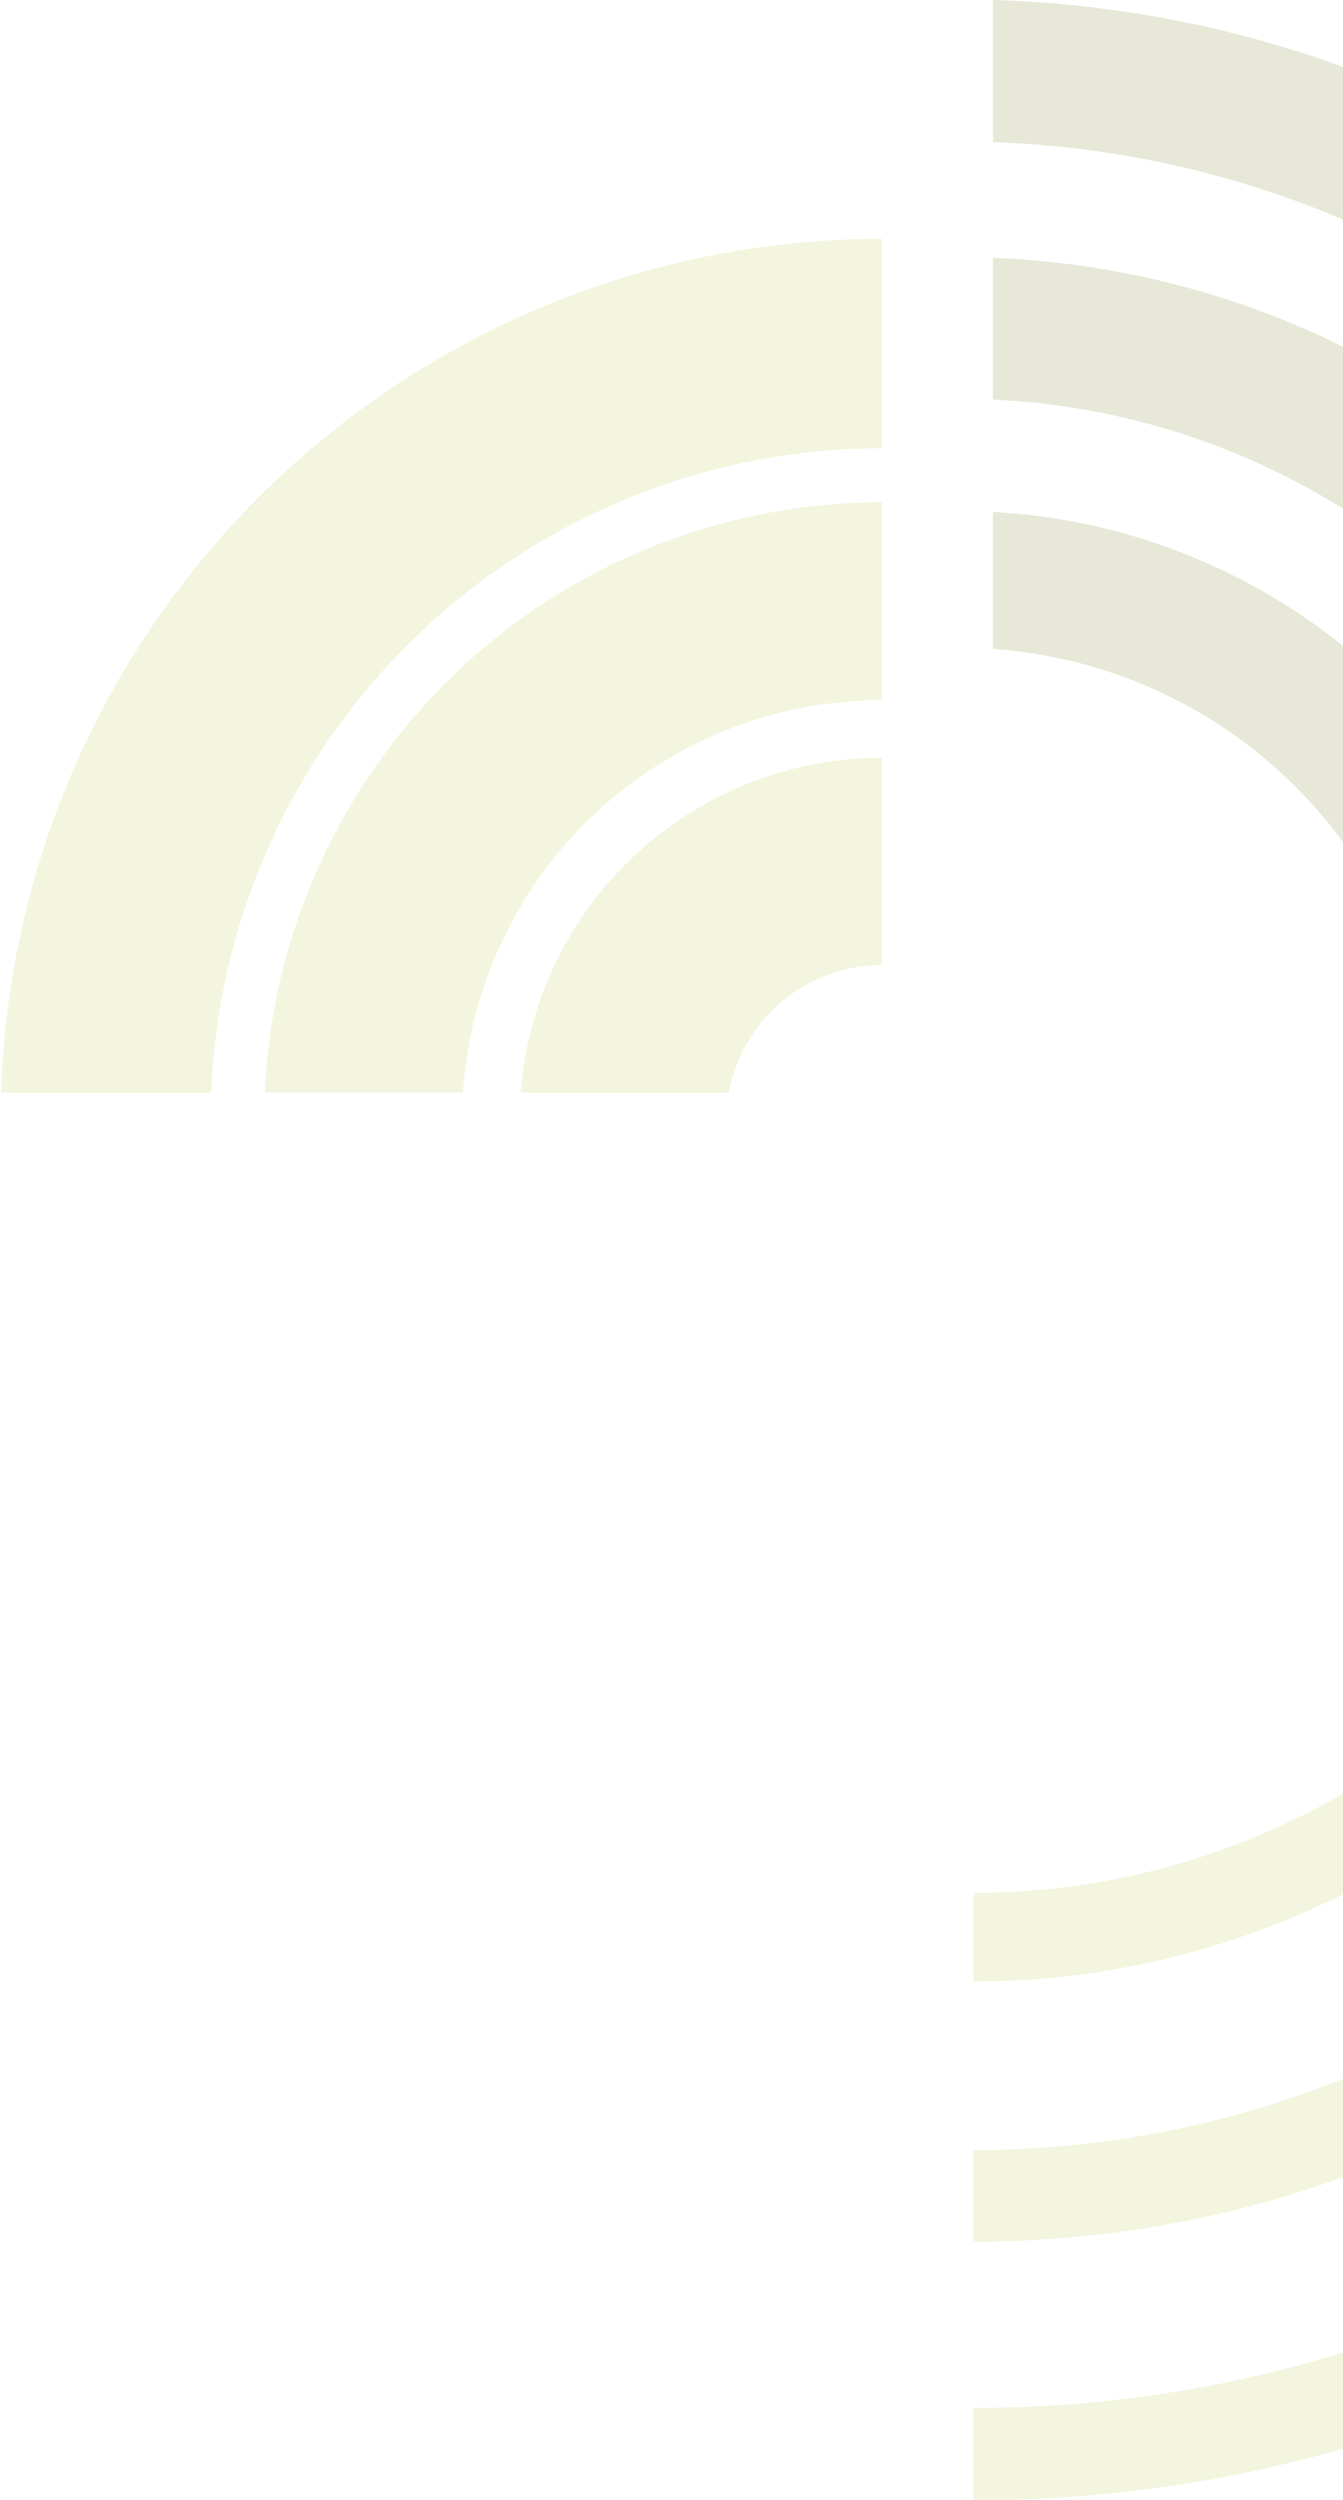 <svg width="440" height="819" viewBox="0 0 440 819" fill="none" xmlns="http://www.w3.org/2000/svg">
<g opacity="0.15">
<path fill-rule="evenodd" clip-rule="evenodd" d="M319.005 819V788.769C542.939 788.769 724.845 609.331 729.075 386.391H759.244C755.097 626.001 559.631 819 319.005 819Z" fill="#B0BC22"/>
<path fill-rule="evenodd" clip-rule="evenodd" d="M319.004 734.299V704.316C404.028 704.303 485.675 671.04 546.502 611.634C607.33 552.229 642.514 471.391 644.539 386.391H674.604C670.457 579.224 512.873 734.299 318.983 734.299H319.004Z" fill="#B0BC22"/>
<path fill-rule="evenodd" clip-rule="evenodd" d="M319.005 649.079V620.051C381.689 620.046 441.915 595.663 486.948 552.058C531.981 508.453 558.291 449.043 560.315 386.391H589.344C587.315 456.743 557.944 523.534 507.468 572.582C456.992 621.629 389.386 649.071 319.005 649.079Z" fill="#B0BC22"/>
<path fill-rule="evenodd" clip-rule="evenodd" d="M682.069 357.342H635.519C632.938 275.835 599.442 198.363 541.832 140.648C484.221 82.934 406.809 49.299 325.307 46.57V0C419.161 2.734 508.411 41.278 574.75 107.725C641.088 174.171 679.487 263.484 682.069 357.342Z" fill="#676300"/>
<path fill-rule="evenodd" clip-rule="evenodd" d="M597.616 357.342H551.17C548.63 298.2 524.036 242.153 482.231 200.241C440.426 158.329 384.443 133.59 325.307 130.898V84.473C396.761 87.176 464.547 116.809 515.057 167.422C565.567 218.036 595.06 285.883 597.616 357.342Z" fill="#676300"/>
<path fill-rule="evenodd" clip-rule="evenodd" d="M514.491 357.342H469.704C467.198 319.834 451.19 284.504 424.644 257.889C398.097 231.274 362.808 215.175 325.307 212.572V167.702C374.701 170.348 421.365 191.191 456.299 226.209C491.234 261.228 511.964 307.942 514.491 357.342Z" fill="#676300"/>
<path fill-rule="evenodd" clip-rule="evenodd" d="M288.939 78.232V146.822C232.149 146.871 177.575 168.861 136.618 208.199C95.66 247.538 71.488 301.181 69.151 357.922H0.353C2.717 282.954 34.156 211.847 88.016 159.646C141.877 107.446 213.933 78.249 288.939 78.232Z" fill="#B0BC22"/>
<path fill-rule="evenodd" clip-rule="evenodd" d="M288.939 248.215V316.08C277.009 316.093 265.46 320.287 256.301 327.931C247.142 335.575 240.95 346.187 238.803 357.923H170.565C172.866 328.094 186.332 300.231 208.275 279.895C230.217 259.559 259.022 248.247 288.939 248.215Z" fill="#B0BC22"/>
<path fill-rule="evenodd" clip-rule="evenodd" d="M288.939 164.551V229.326C254.021 229.349 220.418 242.641 194.932 266.51C169.447 290.378 153.984 323.04 151.675 357.881H86.754C89.108 305.832 111.434 256.694 149.091 220.686C186.748 184.678 236.837 164.572 288.939 164.551Z" fill="#B0BC22"/>
</g>
</svg>
